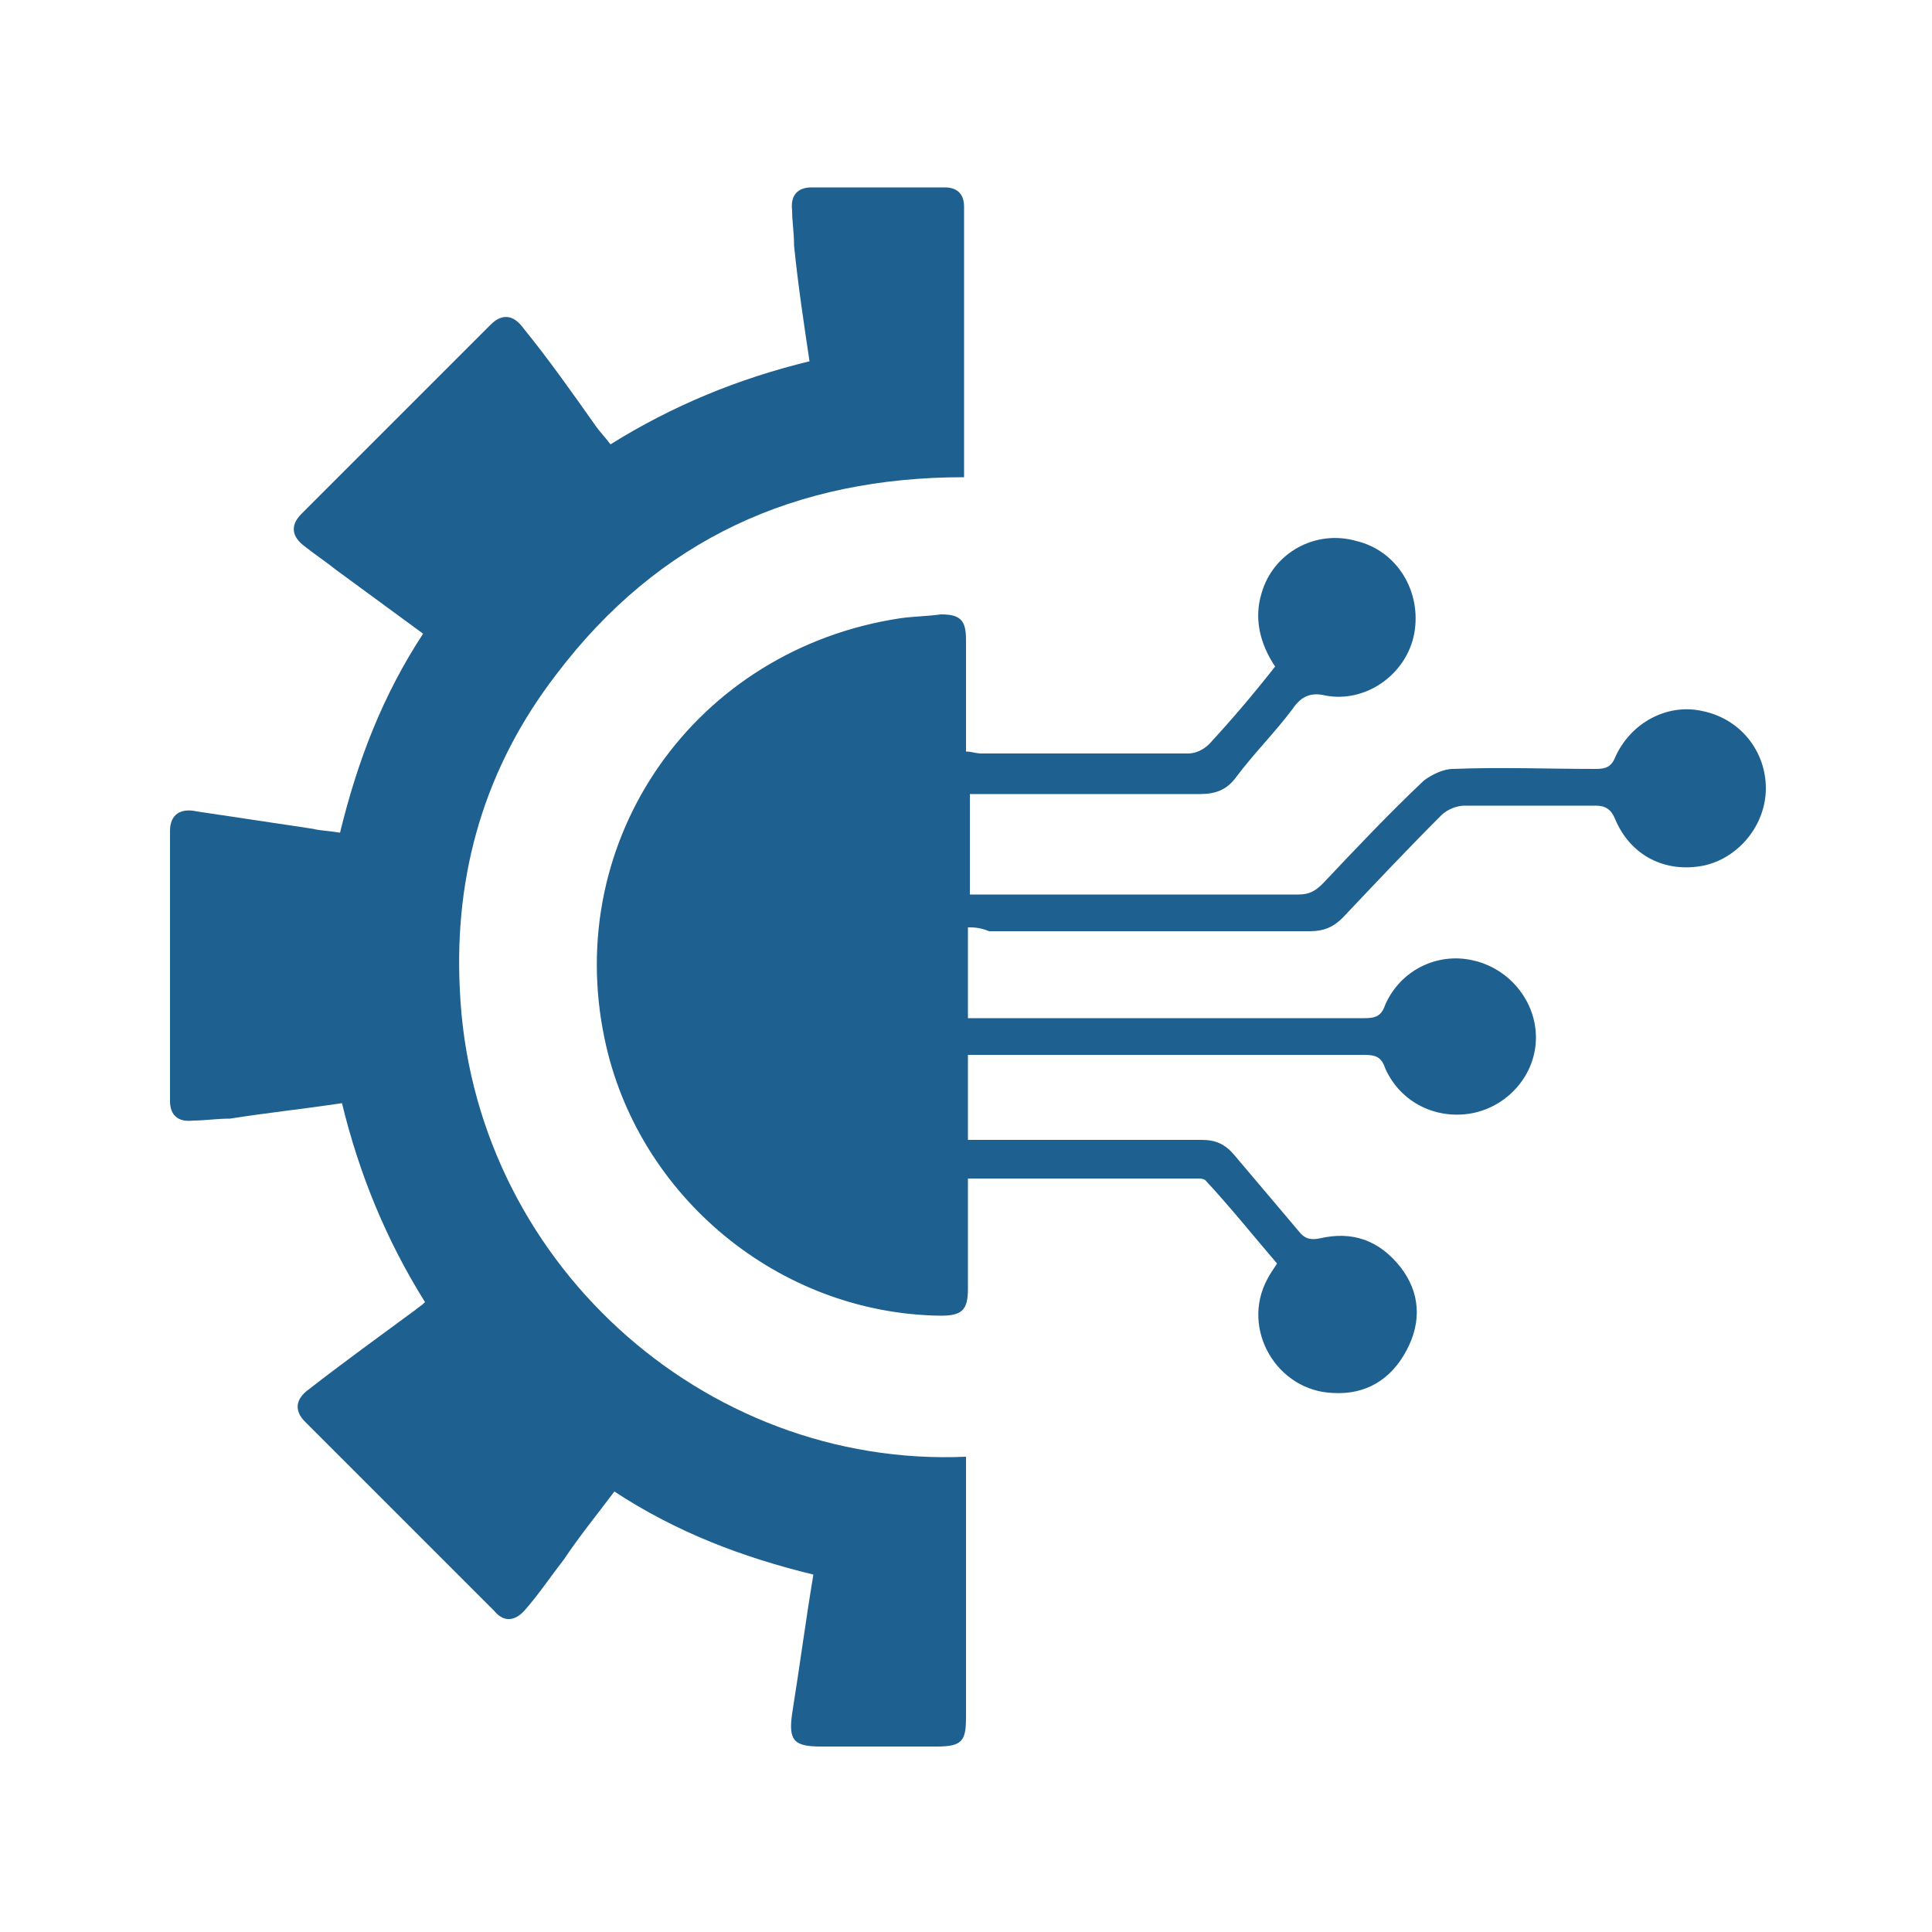 <?xml version="1.0" encoding="utf-8"?>
<!-- Generator: Adobe Illustrator 28.1.0, SVG Export Plug-In . SVG Version: 6.00 Build 0)  -->
<svg version="1.1" id="Layer_1" xmlns="http://www.w3.org/2000/svg" xmlns:xlink="http://www.w3.org/1999/xlink" x="0px" y="0px"
	 viewBox="0 0 100 100" style="enable-background:new 0 0 100 100;" xml:space="preserve">
<style type="text/css">
	.st0{fill:#89CEC9;}
	.st1{fill:#1E6090;}
</style>
<g>
	<path class="st1" d="M42.1,81.5c-3.7-0.9-7.1-2.2-10.3-4.3c-0.9,1.2-1.8,2.3-2.6,3.5c-0.7,0.9-1.3,1.8-2,2.6
		c-0.5,0.6-1.1,0.7-1.6,0.1c-3.3-3.3-6.6-6.6-9.8-9.8c-0.6-0.6-0.5-1.2,0.2-1.7c1.8-1.4,3.6-2.7,5.5-4.1c0.1-0.1,0.3-0.2,0.5-0.4
		c-2-3.2-3.4-6.6-4.3-10.3c-2,0.3-3.9,0.5-5.8,0.8C11.2,57.9,10.6,58,10,58c-0.8,0.1-1.2-0.3-1.2-1c0-4.7,0-9.3,0-14
		c0-0.8,0.5-1.2,1.4-1c2,0.3,4,0.6,6,0.9c0.4,0.1,0.8,0.1,1.4,0.2c0.9-3.7,2.2-7.1,4.3-10.3c-1.5-1.1-3-2.2-4.5-3.3
		c-0.5-0.4-1.1-0.8-1.6-1.2c-0.7-0.5-0.8-1.1-0.2-1.7c3.3-3.3,6.6-6.6,9.8-9.8c0.6-0.6,1.2-0.5,1.7,0.2c1.3,1.6,2.5,3.3,3.7,5
		c0.2,0.3,0.5,0.6,0.8,1c3.2-2,6.6-3.4,10.3-4.3c-0.3-2-0.6-4-0.8-6C41.1,12,41,11.5,41,10.9c-0.1-0.8,0.3-1.2,1-1.2
		c2.3,0,4.6,0,6.9,0c0.6,0,1,0.3,1,1c0,4.6,0,9.3,0,14c-8.7,0-15.8,3.2-21.1,10.2c-3.7,4.8-5.3,10.3-5,16.3
		c0.6,14,12.6,24.8,26.2,24.2c0,0.3,0,0.5,0,0.8c0,4.2,0,8.5,0,12.7c0,1.2-0.2,1.5-1.5,1.5c-2,0-4,0-6,0c-1.4,0-1.7-0.3-1.5-1.7
		C41.4,86.2,41.7,83.9,42.1,81.5z"/>
	<path class="st1" d="M50.1,48c0,1.6,0,3.1,0,4.7c0.3,0,0.6,0,0.9,0c6.5,0,13.1,0,19.6,0c0.6,0,0.9-0.1,1.1-0.7
		c0.8-1.8,2.7-2.7,4.5-2.3c1.9,0.4,3.3,2.1,3.3,4c0,1.9-1.4,3.5-3.2,3.9c-1.9,0.4-3.8-0.5-4.6-2.3c-0.2-0.6-0.5-0.7-1.1-0.7
		c-6.5,0-13.1,0-19.6,0c-0.3,0-0.5,0-0.9,0c0,1.5,0,2.9,0,4.4c0.3,0,0.6,0,1,0c3.7,0,7.4,0,11.1,0c0.7,0,1.2,0.2,1.7,0.8
		c1.1,1.3,2.2,2.6,3.3,3.9c0.3,0.4,0.6,0.5,1.1,0.4c1.7-0.4,3.1,0.1,4.2,1.5c1,1.3,1.1,2.8,0.3,4.3c-0.8,1.5-2.1,2.3-3.8,2.2
		c-2.9-0.1-4.8-3.3-3.4-5.9c0.1-0.2,0.3-0.5,0.5-0.8c-1.2-1.4-2.4-2.9-3.7-4.3c-0.1-0.1-0.3-0.1-0.4-0.1c-3.9,0-7.8,0-11.9,0
		c0,0.6,0,1.2,0,1.8c0,1.3,0,2.6,0,3.9c0,1.1-0.3,1.4-1.4,1.4C40.3,68,33,61.9,31.3,53.8C29.1,43.4,36,33.6,46.6,32
		c0.7-0.1,1.4-0.1,2.1-0.2c1,0,1.3,0.3,1.3,1.3c0,1.9,0,3.8,0,5.8c0.3,0,0.5,0.1,0.8,0.1c3.6,0,7.1,0,10.7,0c0.4,0,0.8-0.2,1.1-0.5
		c1.2-1.3,2.3-2.6,3.4-4c-0.8-1.2-1.1-2.5-0.7-3.8c0.6-2.1,2.8-3.3,4.9-2.7c2.1,0.5,3.4,2.6,3,4.8c-0.4,2.1-2.5,3.6-4.6,3.2
		c-0.8-0.2-1.3,0.1-1.7,0.7c-0.9,1.2-2,2.3-2.9,3.5c-0.5,0.7-1.1,0.9-1.9,0.9c-3.6,0-7.2,0-10.9,0c-0.3,0-0.6,0-1,0
		c0,1.7,0,3.4,0,5.2c0.3,0,0.6,0,0.9,0c5.4,0,10.7,0,16.1,0c0.6,0,0.9-0.2,1.3-0.6c1.7-1.8,3.4-3.6,5.2-5.3c0.4-0.3,1-0.6,1.5-0.6
		c2.5-0.1,4.9,0,7.4,0c0.5,0,0.8-0.1,1-0.6c0.8-1.8,2.7-2.8,4.5-2.4c2,0.4,3.3,2.1,3.3,4c0,1.9-1.4,3.6-3.2,4
		c-2,0.4-3.8-0.5-4.6-2.4c-0.2-0.5-0.5-0.7-1-0.7c-2.3,0-4.5,0-6.8,0c-0.4,0-0.9,0.2-1.2,0.5c-1.7,1.7-3.4,3.5-5.1,5.3
		c-0.5,0.5-1,0.7-1.7,0.7c-5.5,0-11.1,0-16.6,0C50.7,48,50.4,48,50.1,48z"/>
</g>
</svg>
